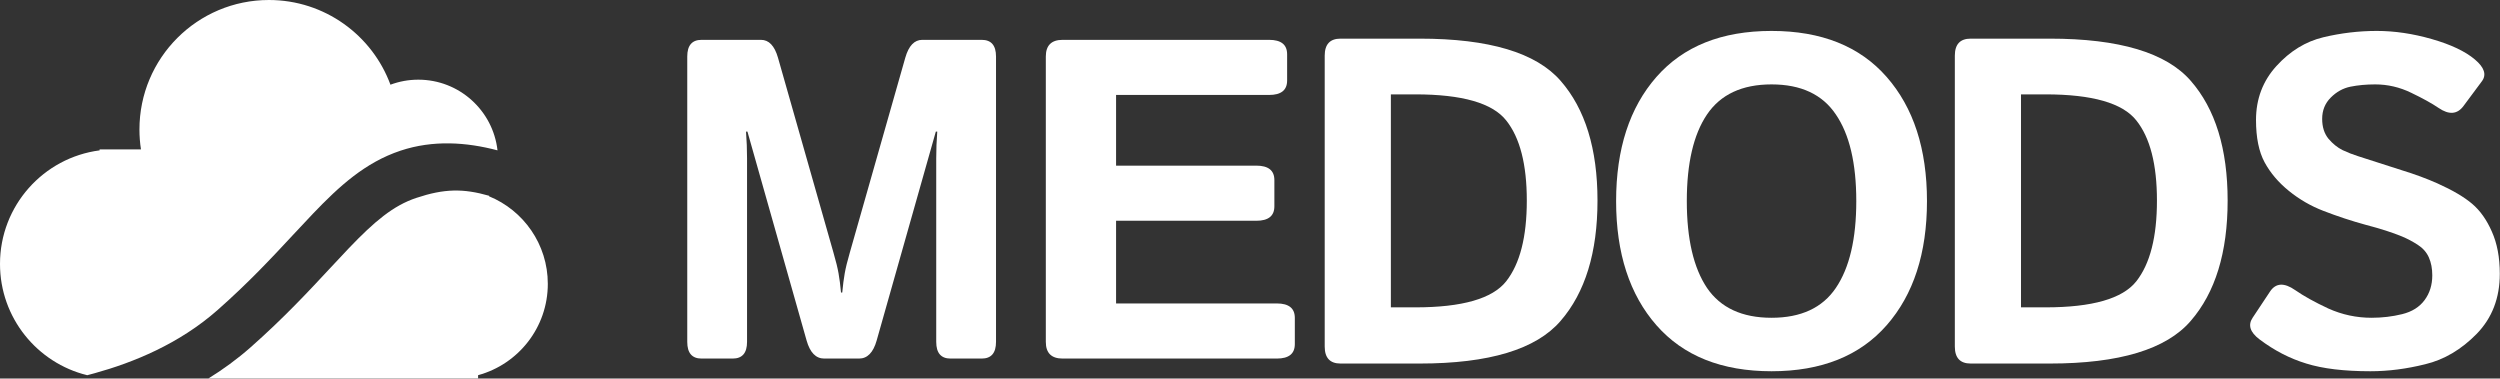 <?xml version="1.0" encoding="UTF-8"?> <svg xmlns="http://www.w3.org/2000/svg" viewBox="0 0 250.98 38" fill="none"><rect x="0" y="0" width="250.98" height="38" fill="#333333" stroke="none"/><path d="M226.827 34.063C225.886 33.35 225.659 32.63 226.144 31.902L227.896 29.263C228.472 28.399 229.314 28.354 230.421 29.127C231.27 29.718 232.377 30.333 233.742 30.97C235.121 31.591 236.57 31.902 238.086 31.902C239.148 31.902 240.171 31.781 241.157 31.538C242.143 31.296 242.893 30.826 243.409 30.128C243.924 29.43 244.182 28.604 244.182 27.649C244.182 26.966 244.069 26.367 243.841 25.852C243.614 25.336 243.242 24.911 242.726 24.578C242.211 24.244 241.68 23.964 241.134 23.736C240.179 23.342 238.973 22.955 237.518 22.576C236.077 22.182 234.651 21.712 233.241 21.166C231.982 20.681 230.83 20.013 229.784 19.164C228.737 18.315 227.926 17.36 227.35 16.298C226.774 15.237 226.485 13.819 226.485 12.045C226.485 9.937 227.168 8.132 228.533 6.631C229.897 5.13 231.467 4.167 233.241 3.742C235.015 3.318 236.805 3.105 238.609 3.105C240.399 3.105 242.241 3.378 244.137 3.924C246.047 4.47 247.488 5.152 248.458 5.971C249.414 6.775 249.649 7.503 249.164 8.155L247.321 10.634C246.7 11.483 245.865 11.552 244.819 10.839C244.152 10.384 243.234 9.876 242.067 9.315C240.914 8.754 239.709 8.473 238.45 8.473C237.555 8.473 236.729 8.549 235.971 8.701C235.228 8.852 234.568 9.216 233.992 9.793C233.416 10.369 233.127 11.082 233.127 11.931C233.127 12.75 233.34 13.417 233.764 13.933C234.189 14.433 234.659 14.812 235.175 15.07C235.69 15.312 236.213 15.517 236.744 15.684C238.382 16.215 239.845 16.685 241.134 17.094C242.423 17.489 243.614 17.928 244.705 18.414C246.222 19.096 247.382 19.778 248.185 20.461C248.989 21.143 249.649 22.076 250.166 23.259C250.695 24.441 250.96 25.852 250.96 27.489C250.96 29.916 250.188 31.925 248.64 33.517C247.094 35.094 245.373 36.11 243.477 36.565C241.597 37.035 239.762 37.27 237.972 37.27C235.334 37.27 233.188 37.013 231.535 36.497C229.882 35.996 228.313 35.185 226.827 34.063Z" fill="white"></path><path d="M197.843 36.497C196.781 36.497 196.25 35.928 196.25 34.791V5.585C196.25 4.447 196.781 3.879 197.843 3.879H205.781C212.757 3.879 217.473 5.289 219.929 8.109C222.401 10.93 223.637 14.941 223.637 20.142C223.637 25.344 222.401 29.37 219.929 32.22C217.473 35.072 212.757 36.497 205.781 36.497H197.843ZM202.892 30.856H205.349C210.05 30.856 213.09 29.984 214.47 28.24C215.85 26.481 216.54 23.782 216.54 20.142C216.54 16.503 215.85 13.819 214.47 12.09C213.09 10.346 210.05 9.474 205.349 9.474H202.892V30.856Z" fill="white"></path><path d="M162.245 20.188C162.245 14.956 163.595 10.801 166.294 7.723C168.993 4.644 172.845 3.105 177.849 3.105C182.854 3.105 186.705 4.644 189.404 7.723C192.104 10.801 193.453 14.956 193.453 20.188C193.453 25.42 192.104 29.574 189.404 32.653C186.705 35.731 182.854 37.27 177.849 37.27C172.845 37.27 168.993 35.731 166.294 32.653C163.595 29.574 162.245 25.42 162.245 20.188ZM169.342 20.188C169.342 23.979 170.017 26.883 171.366 28.9C172.731 30.901 174.892 31.902 177.849 31.902C180.806 31.902 182.96 30.901 184.309 28.9C185.674 26.883 186.356 23.979 186.356 20.188C186.356 16.397 185.674 13.5 184.309 11.499C182.96 9.482 180.806 8.473 177.849 8.473C174.892 8.473 172.731 9.482 171.366 11.499C170.017 13.5 169.342 16.397 169.342 20.188Z" fill="white"></path><path d="M134.582 36.497C133.52 36.497 132.99 35.928 132.99 34.791V5.585C132.99 4.447 133.52 3.879 134.582 3.879H142.52C149.496 3.879 154.212 5.289 156.669 8.109C159.14 10.93 160.376 14.941 160.376 20.142C160.376 25.344 159.14 29.37 156.669 32.22C154.212 35.072 149.496 36.497 142.52 36.497H134.582ZM139.632 30.856H142.088C146.789 30.856 149.83 29.984 151.209 28.24C152.589 26.481 153.279 23.782 153.279 20.142C153.279 16.503 152.589 13.819 151.209 12.09C149.83 10.346 146.789 9.474 142.088 9.474H139.632V30.856Z" fill="white"></path><path d="M106.682 35.997C105.555 35.997 104.992 35.439 104.992 34.324V5.673C104.992 4.558 105.555 4 106.682 4H127.406C128.613 4 129.217 4.483 129.217 5.45V8.083C129.217 9.05 128.613 9.533 127.406 9.533H112.045V16.629H126.125C127.333 16.629 127.937 17.113 127.937 18.079V20.712C127.937 21.679 127.333 22.163 126.125 22.163H112.045V30.463H128.179C129.386 30.463 129.99 30.947 129.99 31.914V34.547C129.99 35.514 129.386 35.997 128.179 35.997H106.682Z" fill="white"></path><path d="M70.434 35.997C69.474 35.997 68.995 35.439 68.995 34.324V5.673C68.995 4.558 69.474 4 70.434 4H76.395C77.189 4 77.758 4.595 78.101 5.785L83.671 25.354C83.918 26.201 84.089 26.901 84.185 27.451C84.281 27.987 84.363 28.626 84.432 29.37H84.555C84.624 28.626 84.706 27.987 84.802 27.451C84.898 26.901 85.069 26.201 85.316 25.354L90.886 5.785C91.229 4.595 91.797 4 92.592 4H98.553C99.513 4 99.992 4.558 99.992 5.673V34.324C99.992 35.439 99.513 35.997 98.553 35.997H95.429C94.47 35.997 93.99 35.439 93.99 34.324V15.893C93.99 15 94.024 14.108 94.093 13.215H93.949L88.008 34.19C87.666 35.395 87.076 35.997 86.241 35.997H82.746C81.91 35.997 81.321 35.395 80.978 34.19L75.038 13.215H74.894C74.963 14.108 74.997 15 74.997 15.893V34.324C74.997 35.439 74.517 35.997 73.558 35.997H70.434Z" fill="white"></path><path d="M54.996 28.498C54.996 32.879 52.03 36.567 47.996 37.665V37.997H20.918C22.363 37.107 23.791 36.074 25.153 34.872C28.49 31.928 31.062 29.16 33.198 26.862C33.85 26.161 34.461 25.504 35.041 24.898C37.589 22.237 39.478 20.64 41.788 19.87C44.605 18.931 46.499 18.909 49.113 19.656C49.105 19.671 49.097 19.686 49.089 19.702C52.554 21.118 54.996 24.523 54.996 28.498Z" fill="white"></path><path d="M49.946 15.095C46.84 14.272 43.478 14.037 40.207 15.127C36.65 16.313 34.04 18.715 31.43 21.44C30.776 22.123 30.117 22.832 29.433 23.567C27.32 25.84 24.977 28.36 21.845 31.123C17.984 34.53 13.381 36.394 9.52 37.463C9.261 37.535 9.006 37.603 8.755 37.668C3.729 36.437 0 31.903 0 26.498C0 20.655 4.357 15.831 9.999 15.096V14.999H14.152C14.051 14.347 13.999 13.679 13.999 12.999C13.999 5.82 19.819 0 26.998 0C32.596 0 37.368 3.539 39.198 8.503C40.069 8.177 41.012 7.999 41.997 7.999C46.109 7.999 49.496 11.102 49.946 15.095Z" fill="white"></path></svg> 